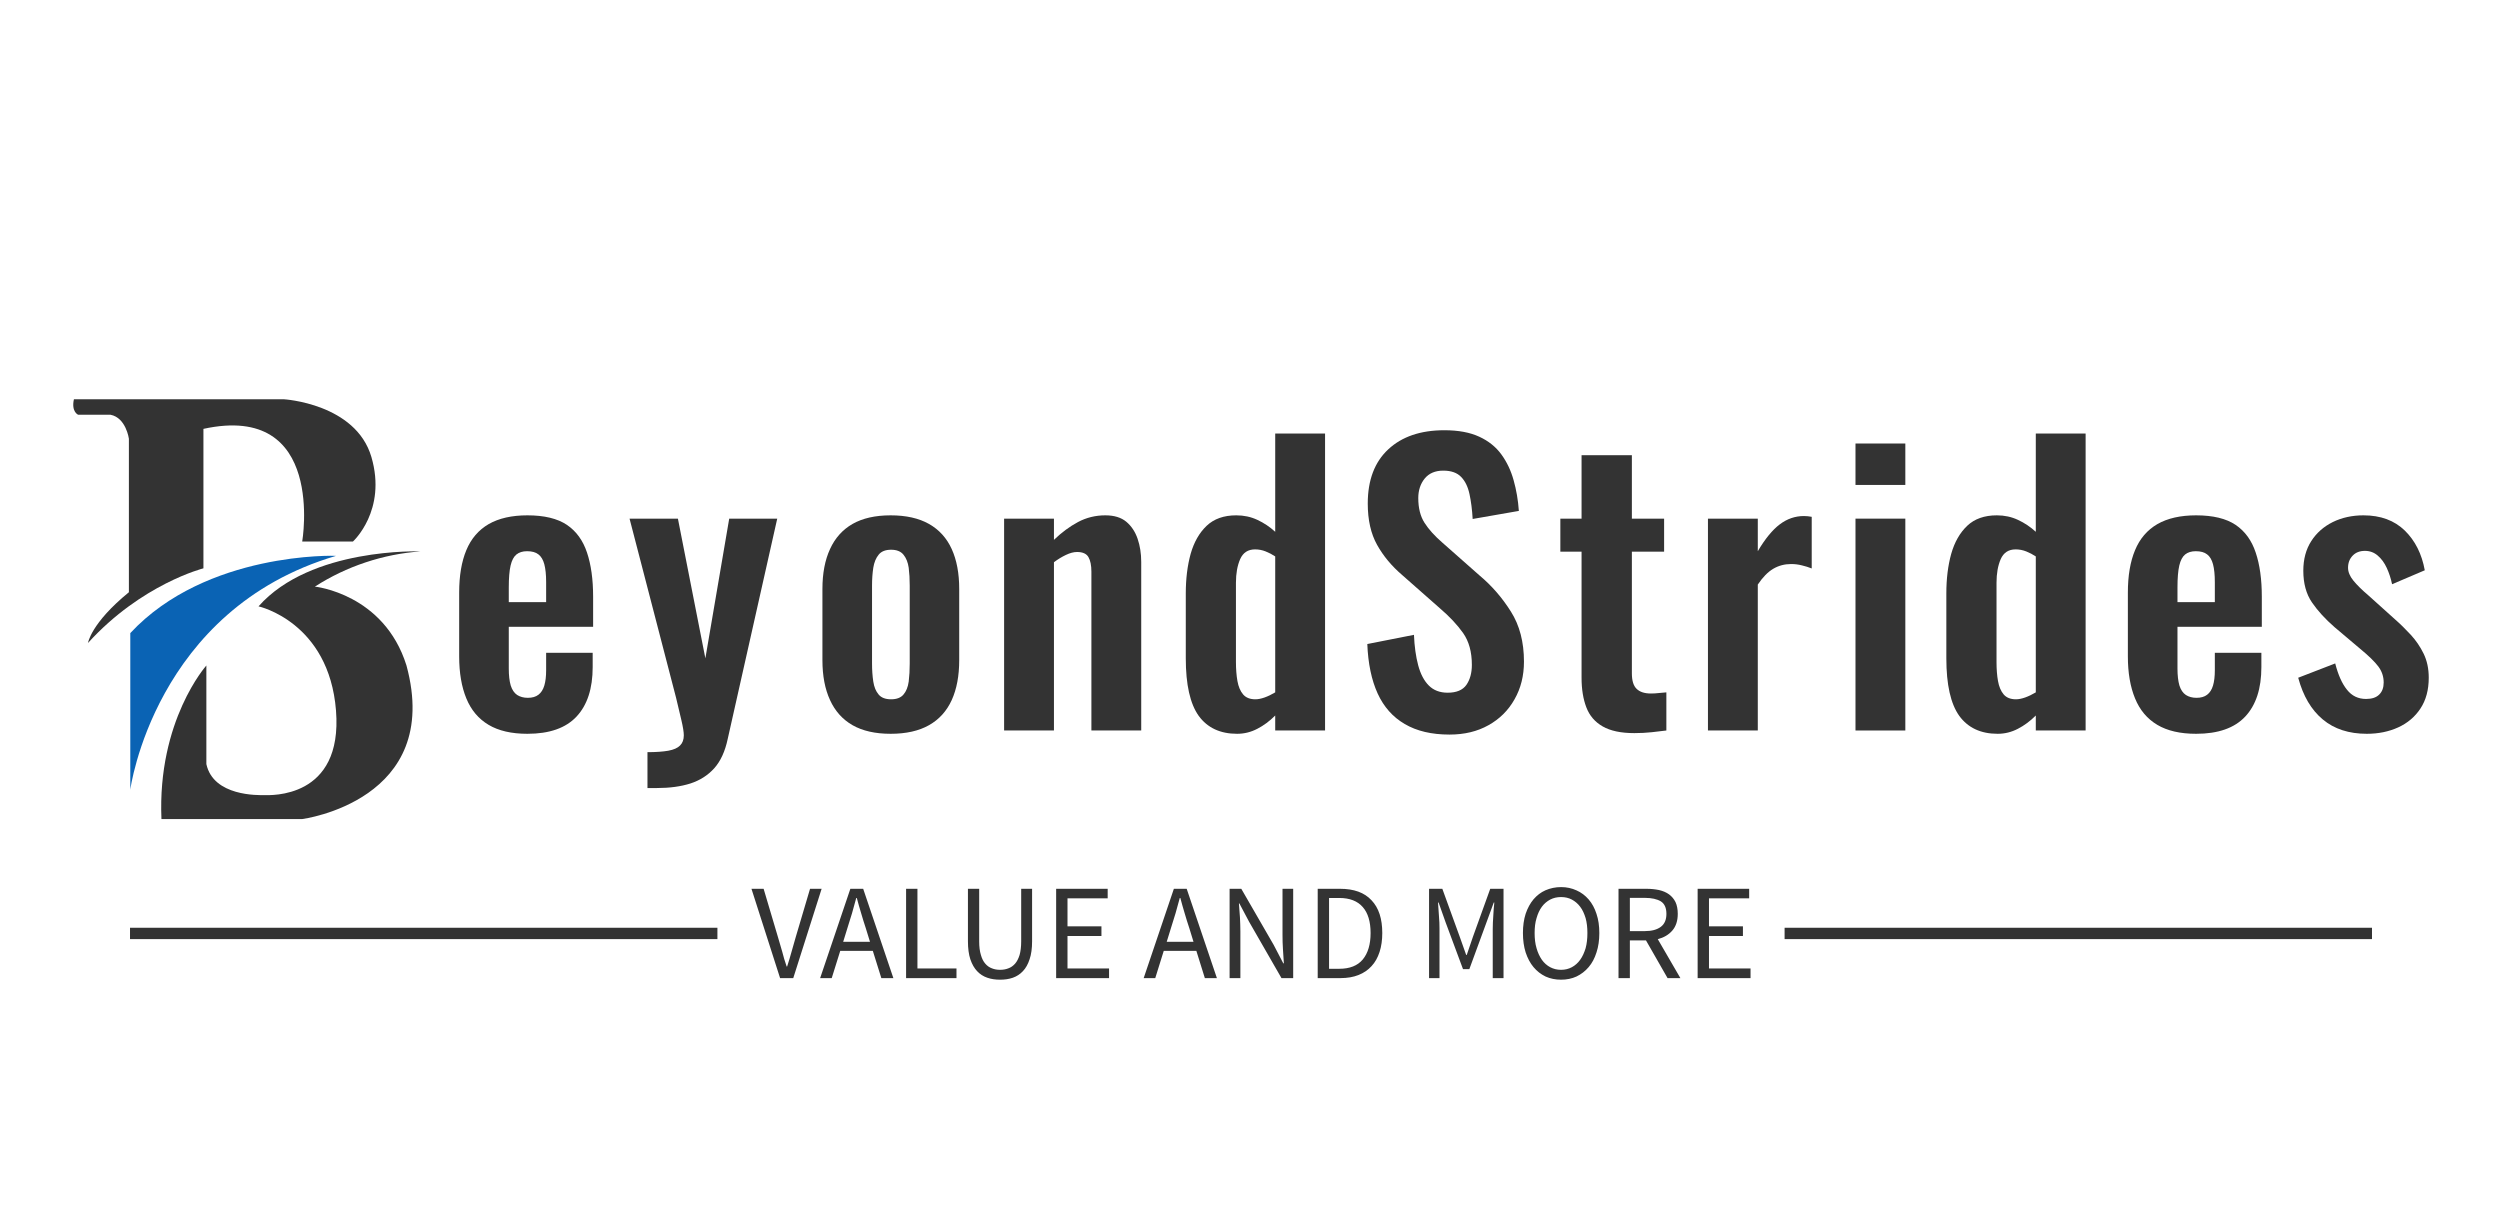 <svg xmlns="http://www.w3.org/2000/svg" xmlns:xlink="http://www.w3.org/1999/xlink" width="616" viewBox="0 0 462 225" height="300" preserveAspectRatio="xMidYMid meet"><defs><clipPath id="076703e85c"><path d="M 13.539 73.785 L 70 73.785 L 70 119 L 13.539 119 Z M 13.539 73.785 " clip-rule="nonzero"></path></clipPath><clipPath id="c17e11d1d3"><path d="M 29 101 L 77.723 101 L 77.723 151.363 L 29 151.363 Z M 29 101 " clip-rule="nonzero"></path></clipPath></defs><rect x="-46.2" width="554.4" fill="#ffffff" y="-22.5" height="270" fill-opacity="1"></rect><g clip-path="url(#076703e85c)"><path fill="#333333" d="M 13.66 73.785 L 52.465 73.785 C 52.465 73.785 65.742 74.562 68.637 84.461 C 71.531 94.359 65.223 100.074 65.223 100.074 L 55.848 100.074 C 55.848 100.074 60.277 74.305 37.594 79.254 L 37.594 105.027 C 37.594 105.027 26.164 107.918 16.262 118.82 C 16.262 118.82 16.789 115.18 23.82 109.445 L 23.82 81.078 C 23.82 81.078 23.293 77.199 20.43 76.648 L 14.445 76.648 C 14.445 76.648 13.141 76.113 13.66 73.785 Z M 13.66 73.785 " fill-opacity="1" fill-rule="nonzero"></path></g><path fill="#0a63b4" d="M 24.078 116.996 L 24.078 145.93 C 24.078 145.93 28.508 112.613 62.102 102.723 C 62.094 102.684 38.137 101.898 24.078 116.996 Z M 24.078 116.996 " fill-opacity="1" fill-rule="nonzero"></path><g clip-path="url(#c17e11d1d3)"><path fill="#333333" d="M 38.137 122.984 C 38.137 122.984 29.059 133.141 29.836 151.363 L 55.848 151.363 C 55.848 151.363 81.891 147.98 75.117 122.984 C 70.965 109.711 58.191 108.406 58.191 108.406 C 61.125 106.523 64.242 105.031 67.551 103.93 C 70.855 102.828 74.246 102.152 77.723 101.898 C 77.723 101.898 57.406 101.125 47.777 112.055 C 47.777 112.055 60.797 114.918 62.094 131.316 C 63.391 147.715 49.855 146.941 48.816 146.941 C 47.777 146.941 39.441 147.195 38.137 141.207 Z M 38.137 122.984 " fill-opacity="1" fill-rule="nonzero"></path></g><path fill="#333333" d="M 97.465 135.605 C 94.527 135.605 92.137 135.051 90.289 133.949 C 88.43 132.844 87.059 131.215 86.176 129.062 C 85.297 126.922 84.855 124.336 84.855 121.301 L 84.855 109.516 C 84.855 106.398 85.297 103.785 86.176 101.676 C 87.059 99.551 88.438 97.941 90.309 96.852 C 92.199 95.773 94.582 95.234 97.465 95.234 C 100.582 95.234 103.016 95.824 104.766 96.996 C 106.5 98.172 107.734 99.879 108.477 102.113 C 109.23 104.352 109.609 107.07 109.609 110.273 L 109.609 115.828 L 94.023 115.828 L 94.023 123.547 C 94.023 124.82 94.141 125.859 94.379 126.672 C 94.633 127.48 95.031 128.07 95.574 128.434 C 96.121 128.781 96.777 128.957 97.547 128.957 C 98.359 128.957 99.008 128.77 99.5 128.391 C 100 128.012 100.367 127.445 100.59 126.691 C 100.812 125.949 100.926 125.016 100.926 123.883 L 100.926 120.633 L 109.527 120.633 L 109.527 123.273 C 109.527 127.246 108.531 130.293 106.547 132.418 C 104.562 134.543 101.535 135.605 97.465 135.605 Z M 94.023 108.574 L 94.023 111.277 L 100.926 111.277 L 100.926 107.566 C 100.926 106.211 100.812 105.113 100.59 104.273 C 100.367 103.438 100 102.828 99.5 102.449 C 99.008 102.059 98.309 101.863 97.402 101.863 C 96.59 101.863 95.934 102.066 95.43 102.473 C 94.938 102.875 94.582 103.555 94.359 104.504 C 94.137 105.457 94.023 106.812 94.023 108.574 Z M 94.023 108.574 " fill-opacity="1" fill-rule="nonzero"></path><path fill="#333333" d="M 121.418 145.629 L 119.652 145.629 L 119.652 139 C 121.234 139 122.52 138.91 123.516 138.73 C 124.508 138.547 125.227 138.227 125.676 137.766 C 126.137 137.316 126.367 136.688 126.367 135.879 C 126.367 135.289 126.219 134.367 125.926 133.109 C 125.633 131.836 125.305 130.453 124.941 128.957 L 116.34 95.844 L 125.277 95.844 L 130.352 121.66 L 134.758 95.844 L 143.633 95.844 L 134.484 136.547 C 133.996 138.855 133.164 140.664 131.988 141.98 C 130.812 143.281 129.348 144.215 127.582 144.789 C 125.82 145.348 123.766 145.629 121.418 145.629 Z M 121.418 145.629 " fill-opacity="1" fill-rule="nonzero"></path><path fill="#333333" d="M 164.594 135.605 C 161.754 135.605 159.406 135.074 157.543 134.012 C 155.699 132.949 154.312 131.402 153.391 129.375 C 152.453 127.348 151.984 124.887 151.984 121.996 L 151.984 108.848 C 151.984 105.953 152.453 103.492 153.391 101.465 C 154.312 99.438 155.699 97.891 157.543 96.828 C 159.406 95.766 161.754 95.234 164.594 95.234 C 167.445 95.234 169.809 95.766 171.684 96.828 C 173.559 97.891 174.957 99.438 175.879 101.465 C 176.801 103.492 177.262 105.953 177.262 108.848 L 177.262 121.996 C 177.262 124.887 176.801 127.348 175.879 129.375 C 174.957 131.402 173.559 132.949 171.684 134.012 C 169.809 135.074 167.445 135.605 164.594 135.605 Z M 164.676 129.23 C 165.711 129.23 166.473 128.938 166.965 128.348 C 167.469 127.762 167.789 126.965 167.93 125.957 C 168.055 124.938 168.117 123.82 168.117 122.602 L 168.117 108.238 C 168.117 107.023 168.055 105.918 167.93 104.926 C 167.789 103.934 167.469 103.129 166.965 102.512 C 166.473 101.898 165.711 101.59 164.676 101.59 C 163.629 101.59 162.859 101.898 162.371 102.512 C 161.867 103.129 161.539 103.934 161.383 104.926 C 161.23 105.918 161.152 107.023 161.152 108.238 L 161.152 122.602 C 161.152 123.82 161.23 124.938 161.383 125.957 C 161.539 126.965 161.867 127.762 162.371 128.348 C 162.859 128.938 163.629 129.23 164.676 129.23 Z M 164.676 129.23 " fill-opacity="1" fill-rule="nonzero"></path><path fill="#333333" d="M 194.77 134.996 L 185.559 134.996 L 185.559 95.844 L 194.77 95.844 L 194.77 99.766 C 196.168 98.41 197.648 97.312 199.215 96.473 C 200.766 95.648 202.453 95.234 204.27 95.234 C 205.895 95.234 207.18 95.629 208.129 96.41 C 209.082 97.207 209.781 98.258 210.227 99.555 C 210.676 100.871 210.898 102.297 210.898 103.836 L 210.898 134.996 L 201.691 134.996 L 201.691 105.66 C 201.691 104.484 201.508 103.582 201.145 102.953 C 200.781 102.324 200.082 102.008 199.047 102.008 C 198.418 102.008 197.727 102.191 196.969 102.555 C 196.23 102.906 195.496 103.352 194.77 103.898 Z M 194.77 134.996 " fill-opacity="1" fill-rule="nonzero"></path><path fill="#333333" d="M 228.613 135.605 C 225.496 135.605 223.133 134.5 221.523 132.293 C 219.93 130.066 219.133 126.523 219.133 121.66 L 219.133 109.664 C 219.133 106.953 219.434 104.512 220.035 102.344 C 220.648 100.18 221.637 98.453 222.992 97.164 C 224.348 95.879 226.172 95.234 228.465 95.234 C 229.879 95.234 231.18 95.516 232.367 96.074 C 233.57 96.633 234.668 97.367 235.66 98.277 L 235.66 80.117 L 244.871 80.117 L 244.871 134.996 L 235.66 134.996 L 235.66 132.227 C 234.629 133.262 233.523 134.082 232.348 134.684 C 231.172 135.297 229.93 135.605 228.613 135.605 Z M 231.992 129.23 C 232.496 129.23 233.062 129.117 233.691 128.895 C 234.32 128.672 234.977 128.355 235.66 127.949 L 235.66 102.828 C 235.117 102.465 234.527 102.156 233.898 101.906 C 233.27 101.652 232.613 101.527 231.93 101.527 C 230.629 101.527 229.711 102.129 229.18 103.332 C 228.664 104.52 228.402 105.973 228.402 107.691 L 228.402 122.332 C 228.402 123.645 228.496 124.82 228.676 125.852 C 228.859 126.887 229.207 127.711 229.727 128.328 C 230.242 128.93 230.996 129.23 231.992 129.23 Z M 231.992 129.23 " fill-opacity="1" fill-rule="nonzero"></path><path fill="#333333" d="M 267.867 135.75 C 264.566 135.75 261.812 135.102 259.602 133.801 C 257.391 132.516 255.723 130.633 254.59 128.16 C 253.457 125.672 252.82 122.625 252.68 119.016 L 261.301 117.316 C 261.387 119.441 261.645 121.316 262.078 122.938 C 262.512 124.559 263.168 125.812 264.051 126.691 C 264.93 127.574 266.09 128.012 267.531 128.012 C 269.152 128.012 270.309 127.531 270.992 126.566 C 271.664 125.586 272 124.355 272 122.875 C 272 120.484 271.461 118.52 270.383 116.984 C 269.293 115.445 267.848 113.906 266.043 112.367 L 259.121 106.266 C 257.176 104.602 255.629 102.742 254.484 100.688 C 253.336 98.633 252.762 96.09 252.762 93.055 C 252.762 88.723 254.027 85.379 256.559 83.031 C 259.078 80.684 262.531 79.508 266.922 79.508 C 269.496 79.508 271.645 79.906 273.363 80.703 C 275.07 81.488 276.434 82.578 277.453 83.977 C 278.477 85.387 279.23 86.98 279.719 88.758 C 280.223 90.547 280.547 92.434 280.684 94.418 L 272.148 95.906 C 272.051 94.188 271.852 92.648 271.559 91.293 C 271.266 89.938 270.75 88.883 270.008 88.129 C 269.266 87.359 268.168 86.973 266.715 86.973 C 265.23 86.973 264.09 87.457 263.293 88.422 C 262.496 89.398 262.098 90.609 262.098 92.047 C 262.098 93.895 262.484 95.418 263.254 96.621 C 264.02 97.824 265.133 99.055 266.586 100.312 L 273.426 106.352 C 275.68 108.238 277.609 110.461 279.215 113.02 C 280.824 115.562 281.629 118.645 281.629 122.266 C 281.629 124.883 281.047 127.203 279.887 129.23 C 278.742 131.27 277.141 132.863 275.082 134.012 C 273.027 135.172 270.621 135.75 267.867 135.75 Z M 267.867 135.75 " fill-opacity="1" fill-rule="nonzero"></path><path fill="#333333" d="M 302.031 135.48 C 299.555 135.48 297.605 135.066 296.176 134.242 C 294.75 133.43 293.742 132.258 293.156 130.719 C 292.57 129.195 292.273 127.371 292.273 125.246 L 292.273 101.945 L 288.352 101.945 L 288.352 95.844 L 292.273 95.844 L 292.273 84.121 L 301.57 84.121 L 301.57 95.844 L 307.527 95.844 L 307.527 101.945 L 301.57 101.945 L 301.57 124.426 C 301.57 125.785 301.863 126.742 302.449 127.301 C 303.035 127.875 303.918 128.16 305.094 128.16 C 305.582 128.16 306.066 128.133 306.539 128.074 C 307.016 128.035 307.484 127.992 307.945 127.949 L 307.945 134.996 C 307.176 135.082 306.281 135.184 305.262 135.312 C 304.238 135.422 303.164 135.48 302.031 135.48 Z M 302.031 135.48 " fill-opacity="1" fill-rule="nonzero"></path><path fill="#333333" d="M 324.84 134.996 L 315.629 134.996 L 315.629 95.844 L 324.84 95.844 L 324.84 101.863 C 326.195 99.57 327.551 97.914 328.91 96.895 C 330.266 95.871 331.754 95.363 333.379 95.363 C 333.645 95.363 333.879 95.375 334.09 95.402 C 334.301 95.418 334.539 95.453 334.805 95.508 L 334.805 105.051 C 334.258 104.828 333.656 104.637 333 104.484 C 332.344 104.316 331.68 104.234 331.008 104.234 C 329.789 104.234 328.684 104.527 327.691 105.113 C 326.699 105.699 325.75 106.672 324.84 108.027 Z M 324.84 134.996 " fill-opacity="1" fill-rule="nonzero"></path><path fill="#333333" d="M 352.105 134.996 L 342.895 134.996 L 342.895 95.844 L 352.105 95.844 Z M 352.105 89.617 L 342.895 89.617 L 342.895 81.961 L 352.105 81.961 Z M 352.105 89.617 " fill-opacity="1" fill-rule="nonzero"></path><path fill="#333333" d="M 369.164 135.605 C 366.047 135.605 363.684 134.5 362.074 132.293 C 360.48 130.066 359.684 126.523 359.684 121.66 L 359.684 109.664 C 359.684 106.953 359.984 104.512 360.586 102.344 C 361.199 100.18 362.188 98.453 363.543 97.164 C 364.898 95.879 366.727 95.234 369.02 95.234 C 370.43 95.234 371.73 95.516 372.922 96.074 C 374.125 96.633 375.223 97.367 376.215 98.277 L 376.215 80.117 L 385.422 80.117 L 385.422 134.996 L 376.215 134.996 L 376.215 132.227 C 375.18 133.262 374.074 134.082 372.898 134.684 C 371.727 135.297 370.48 135.605 369.164 135.605 Z M 372.543 129.23 C 373.047 129.23 373.613 129.117 374.242 128.895 C 374.871 128.672 375.527 128.355 376.215 127.949 L 376.215 102.828 C 375.668 102.465 375.082 102.156 374.453 101.906 C 373.824 101.652 373.164 101.527 372.48 101.527 C 371.18 101.527 370.262 102.129 369.73 103.332 C 369.215 104.52 368.957 105.973 368.957 107.691 L 368.957 122.332 C 368.957 123.645 369.047 124.82 369.23 125.852 C 369.41 126.887 369.762 127.711 370.277 128.328 C 370.793 128.93 371.551 129.23 372.543 129.23 Z M 372.543 129.23 " fill-opacity="1" fill-rule="nonzero"></path><path fill="#333333" d="M 405.84 135.605 C 402.902 135.605 400.512 135.051 398.664 133.949 C 396.805 132.844 395.434 131.215 394.555 129.062 C 393.672 126.922 393.23 124.336 393.23 121.301 L 393.23 109.516 C 393.23 106.398 393.672 103.785 394.555 101.676 C 395.434 99.551 396.812 97.941 398.688 96.852 C 400.574 95.773 402.957 95.234 405.84 95.234 C 408.957 95.234 411.391 95.824 413.141 96.996 C 414.875 98.172 416.113 99.879 416.852 102.113 C 417.609 104.352 417.984 107.07 417.984 110.273 L 417.984 115.828 L 402.398 115.828 L 402.398 123.547 C 402.398 124.82 402.52 125.859 402.754 126.672 C 403.008 127.48 403.406 128.07 403.953 128.434 C 404.496 128.781 405.152 128.957 405.922 128.957 C 406.734 128.957 407.383 128.77 407.875 128.391 C 408.379 128.012 408.742 127.445 408.965 126.691 C 409.188 125.949 409.301 125.016 409.301 123.883 L 409.301 120.633 L 417.902 120.633 L 417.902 123.273 C 417.902 127.246 416.91 130.293 414.922 132.418 C 412.938 134.543 409.91 135.605 405.84 135.605 Z M 402.398 108.574 L 402.398 111.277 L 409.301 111.277 L 409.301 107.566 C 409.301 106.211 409.188 105.113 408.965 104.273 C 408.742 103.438 408.379 102.828 407.875 102.449 C 407.383 102.059 406.684 101.863 405.777 101.863 C 404.965 101.863 404.309 102.066 403.805 102.473 C 403.316 102.875 402.957 103.555 402.734 104.504 C 402.512 105.457 402.398 106.812 402.398 108.574 Z M 402.398 108.574 " fill-opacity="1" fill-rule="nonzero"></path><path fill="#333333" d="M 437.379 135.605 C 434.078 135.605 431.371 134.723 429.258 132.961 C 427.133 131.199 425.617 128.629 424.707 125.246 L 431.547 122.602 C 432.09 124.727 432.816 126.348 433.727 127.469 C 434.621 128.602 435.797 129.168 437.25 129.168 C 438.328 129.168 439.141 128.895 439.684 128.348 C 440.23 127.816 440.504 127.078 440.504 126.125 C 440.504 125.035 440.176 124.051 439.516 123.168 C 438.859 122.289 437.742 121.199 436.16 119.898 L 431.418 115.891 C 429.699 114.395 428.309 112.871 427.246 111.32 C 426.184 109.77 425.652 107.82 425.652 105.469 C 425.652 103.344 426.141 101.52 427.121 99.996 C 428.086 98.488 429.414 97.312 431.105 96.473 C 432.797 95.648 434.684 95.234 436.77 95.234 C 439.93 95.234 442.477 96.172 444.406 98.047 C 446.32 99.918 447.551 102.367 448.098 105.387 L 442.055 107.965 C 441.832 106.891 441.504 105.883 441.07 104.945 C 440.648 104.023 440.098 103.27 439.414 102.68 C 438.742 102.094 437.949 101.801 437.043 101.801 C 436.09 101.801 435.336 102.094 434.777 102.68 C 434.203 103.27 433.918 104.016 433.918 104.926 C 433.918 105.695 434.246 106.484 434.902 107.293 C 435.559 108.105 436.496 109.027 437.715 110.062 L 442.539 114.402 C 443.574 115.312 444.566 116.285 445.516 117.316 C 446.469 118.352 447.258 119.512 447.887 120.801 C 448.516 122.086 448.832 123.566 448.832 125.246 C 448.832 127.496 448.32 129.391 447.301 130.93 C 446.293 132.465 444.914 133.633 443.168 134.43 C 441.434 135.215 439.504 135.605 437.379 135.605 Z M 437.379 135.605 " fill-opacity="1" fill-rule="nonzero"></path><path fill="#333333" d="M 24.027 171.449 L 132.578 171.449 L 132.578 173.547 L 24.027 173.547 Z M 24.027 171.449 " fill-opacity="1" fill-rule="nonzero"></path><path fill="#333333" d="M 329.793 171.449 L 438.344 171.449 L 438.344 173.547 L 329.793 173.547 Z M 329.793 171.449 " fill-opacity="1" fill-rule="nonzero"></path><path fill="#333333" d="M 138.871 164.25 L 144.16 180.754 L 146.594 180.754 L 151.836 164.25 L 149.695 164.25 L 147.055 173.16 C 146.758 174.145 146.508 175.047 146.277 175.887 C 146.047 176.727 145.773 177.648 145.461 178.613 L 145.375 178.613 C 145.039 177.648 144.766 176.727 144.559 175.887 C 144.328 175.047 144.055 174.145 143.762 173.16 L 141.117 164.25 Z M 160.773 174.043 L 155.82 174.043 L 156.598 171.523 C 156.891 170.602 157.188 169.68 157.457 168.758 C 157.711 167.855 157.984 166.91 158.234 165.945 L 158.34 165.945 C 158.59 166.91 158.863 167.855 159.137 168.758 C 159.41 169.68 159.684 170.602 159.996 171.523 Z M 161.297 175.719 L 162.871 180.754 L 165.094 180.754 L 159.516 164.25 L 157.145 164.25 L 151.562 180.754 L 153.703 180.754 L 155.277 175.719 Z M 167.445 164.25 L 167.445 180.754 L 176.758 180.754 L 176.758 178.969 L 169.543 178.969 L 169.543 164.25 Z M 178.875 164.25 L 178.875 173.938 C 178.875 175.258 179.023 176.371 179.316 177.27 C 179.633 178.195 180.051 178.926 180.574 179.473 C 181.102 180.039 181.73 180.438 182.465 180.688 C 183.199 180.941 183.973 181.047 184.812 181.047 C 185.652 181.047 186.43 180.941 187.164 180.688 C 187.875 180.438 188.504 180.039 189.031 179.473 C 189.555 178.926 189.973 178.195 190.27 177.27 C 190.582 176.371 190.73 175.258 190.73 173.938 L 190.73 164.25 L 188.715 164.25 L 188.715 173.98 C 188.715 174.965 188.609 175.805 188.422 176.473 C 188.211 177.145 187.938 177.691 187.582 178.09 C 187.227 178.488 186.828 178.781 186.344 178.949 C 185.883 179.137 185.359 179.223 184.812 179.223 C 184.27 179.223 183.766 179.137 183.305 178.949 C 182.84 178.781 182.422 178.488 182.086 178.09 C 181.73 177.691 181.457 177.145 181.27 176.473 C 181.059 175.805 180.953 174.965 180.953 173.98 L 180.953 164.25 Z M 195.176 164.25 L 195.176 180.754 L 204.953 180.754 L 204.953 178.969 L 197.273 178.969 L 197.273 172.973 L 203.547 172.973 L 203.547 171.191 L 197.273 171.191 L 197.273 166.012 L 204.699 166.012 L 204.699 164.25 Z M 220.559 174.043 L 215.609 174.043 L 216.387 171.523 C 216.68 170.602 216.973 169.68 217.246 168.758 C 217.496 167.855 217.77 166.91 218.023 165.945 L 218.125 165.945 C 218.379 166.91 218.652 167.855 218.922 168.758 C 219.195 169.68 219.469 170.602 219.785 171.523 Z M 221.086 175.719 L 222.656 180.754 L 224.883 180.754 L 219.301 164.25 L 216.93 164.25 L 211.352 180.754 L 213.492 180.754 L 215.062 175.719 Z M 227.23 164.25 L 227.23 180.754 L 229.223 180.754 L 229.223 172.113 C 229.223 171.254 229.184 170.371 229.141 169.512 C 229.078 168.652 229.016 167.793 228.953 166.953 L 229.035 166.953 L 230.84 170.352 L 236.816 180.754 L 238.98 180.754 L 238.98 164.25 L 237.008 164.25 L 237.008 172.785 C 237.008 173.645 237.027 174.523 237.09 175.426 C 237.152 176.328 237.195 177.188 237.258 178.027 L 237.152 178.027 L 235.371 174.609 L 229.391 164.25 Z M 243.512 164.25 L 243.512 180.754 L 247.746 180.754 C 248.984 180.754 250.098 180.562 251.039 180.188 C 252.008 179.809 252.805 179.262 253.453 178.551 C 254.125 177.836 254.605 176.957 254.941 175.93 C 255.277 174.902 255.445 173.727 255.445 172.426 C 255.445 169.785 254.797 167.77 253.453 166.367 C 252.133 164.941 250.203 164.25 247.641 164.25 Z M 247.496 179.031 L 245.609 179.031 L 245.609 165.945 L 247.496 165.945 C 249.426 165.945 250.875 166.512 251.84 167.625 C 252.805 168.715 253.285 170.328 253.285 172.426 C 253.285 174.523 252.805 176.137 251.84 177.312 C 250.875 178.465 249.426 179.031 247.496 179.031 Z M 264.09 164.25 L 264.09 180.754 L 266.02 180.754 L 266.02 171.672 C 266.02 170.938 266 170.121 265.914 169.219 C 265.852 168.336 265.789 167.52 265.746 166.785 L 265.852 166.785 L 267.152 170.457 L 270.363 179.094 L 271.535 179.094 L 274.703 170.457 L 276.047 166.785 L 276.152 166.785 C 276.066 167.52 276.004 168.336 275.961 169.219 C 275.898 170.121 275.859 170.938 275.859 171.672 L 275.859 180.754 L 277.852 180.754 L 277.852 164.25 L 275.395 164.25 L 272.207 173.098 L 271.055 176.473 L 270.949 176.473 L 269.754 173.098 L 266.543 164.25 Z M 288.488 181.047 C 289.516 181.047 290.48 180.855 291.34 180.457 C 292.199 180.039 292.953 179.473 293.586 178.719 C 294.215 177.984 294.695 177.082 295.031 176.012 C 295.387 174.941 295.555 173.746 295.555 172.426 C 295.555 171.105 295.387 169.93 295.031 168.883 C 294.695 167.836 294.215 166.953 293.586 166.219 C 292.953 165.484 292.199 164.918 291.34 164.543 C 290.48 164.145 289.516 163.934 288.488 163.934 C 287.438 163.934 286.492 164.145 285.613 164.52 C 284.754 164.898 284.02 165.465 283.391 166.199 C 282.781 166.934 282.297 167.812 281.941 168.863 C 281.605 169.91 281.438 171.105 281.438 172.426 C 281.438 173.746 281.605 174.941 281.941 176.012 C 282.297 177.082 282.781 177.984 283.391 178.719 C 284.02 179.473 284.754 180.039 285.613 180.457 C 286.492 180.855 287.438 181.047 288.488 181.047 Z M 288.488 179.223 C 287.73 179.223 287.082 179.055 286.473 178.738 C 285.887 178.426 285.359 177.965 284.941 177.375 C 284.523 176.77 284.188 176.055 283.957 175.238 C 283.703 174.398 283.598 173.453 283.598 172.426 C 283.598 171.398 283.703 170.477 283.957 169.66 C 284.188 168.84 284.523 168.129 284.941 167.562 C 285.359 166.996 285.887 166.555 286.473 166.242 C 287.082 165.926 287.73 165.777 288.488 165.777 C 289.223 165.777 289.891 165.926 290.48 166.242 C 291.066 166.555 291.59 166.996 292.012 167.562 C 292.453 168.129 292.766 168.84 293.02 169.66 C 293.25 170.477 293.352 171.398 293.352 172.426 C 293.352 173.453 293.25 174.398 293.02 175.238 C 292.766 176.055 292.453 176.77 292.012 177.375 C 291.59 177.965 291.066 178.426 290.48 178.738 C 289.891 179.055 289.223 179.223 288.488 179.223 Z M 301.199 172.07 L 301.199 165.926 L 303.969 165.926 C 305.246 165.926 306.234 166.156 306.926 166.574 C 307.617 167.016 307.953 167.793 307.953 168.883 C 307.953 169.953 307.617 170.75 306.926 171.273 C 306.234 171.797 305.246 172.07 303.969 172.07 Z M 308.164 180.754 L 310.535 180.754 L 306.359 173.559 C 307.473 173.266 308.375 172.742 309.047 171.965 C 309.715 171.191 310.051 170.16 310.051 168.883 C 310.051 168.023 309.906 167.289 309.633 166.703 C 309.34 166.113 308.941 165.652 308.438 165.277 C 307.914 164.898 307.305 164.648 306.59 164.48 C 305.879 164.332 305.102 164.25 304.262 164.25 L 299.102 164.25 L 299.102 180.754 L 301.199 180.754 L 301.199 173.789 L 304.18 173.789 Z M 313.723 164.25 L 313.723 180.754 L 323.5 180.754 L 323.5 178.969 L 315.82 178.969 L 315.82 172.973 L 322.094 172.973 L 322.094 171.191 L 315.82 171.191 L 315.82 166.012 L 323.246 166.012 L 323.246 164.25 Z M 313.723 164.25 " fill-opacity="1" fill-rule="nonzero"></path></svg>